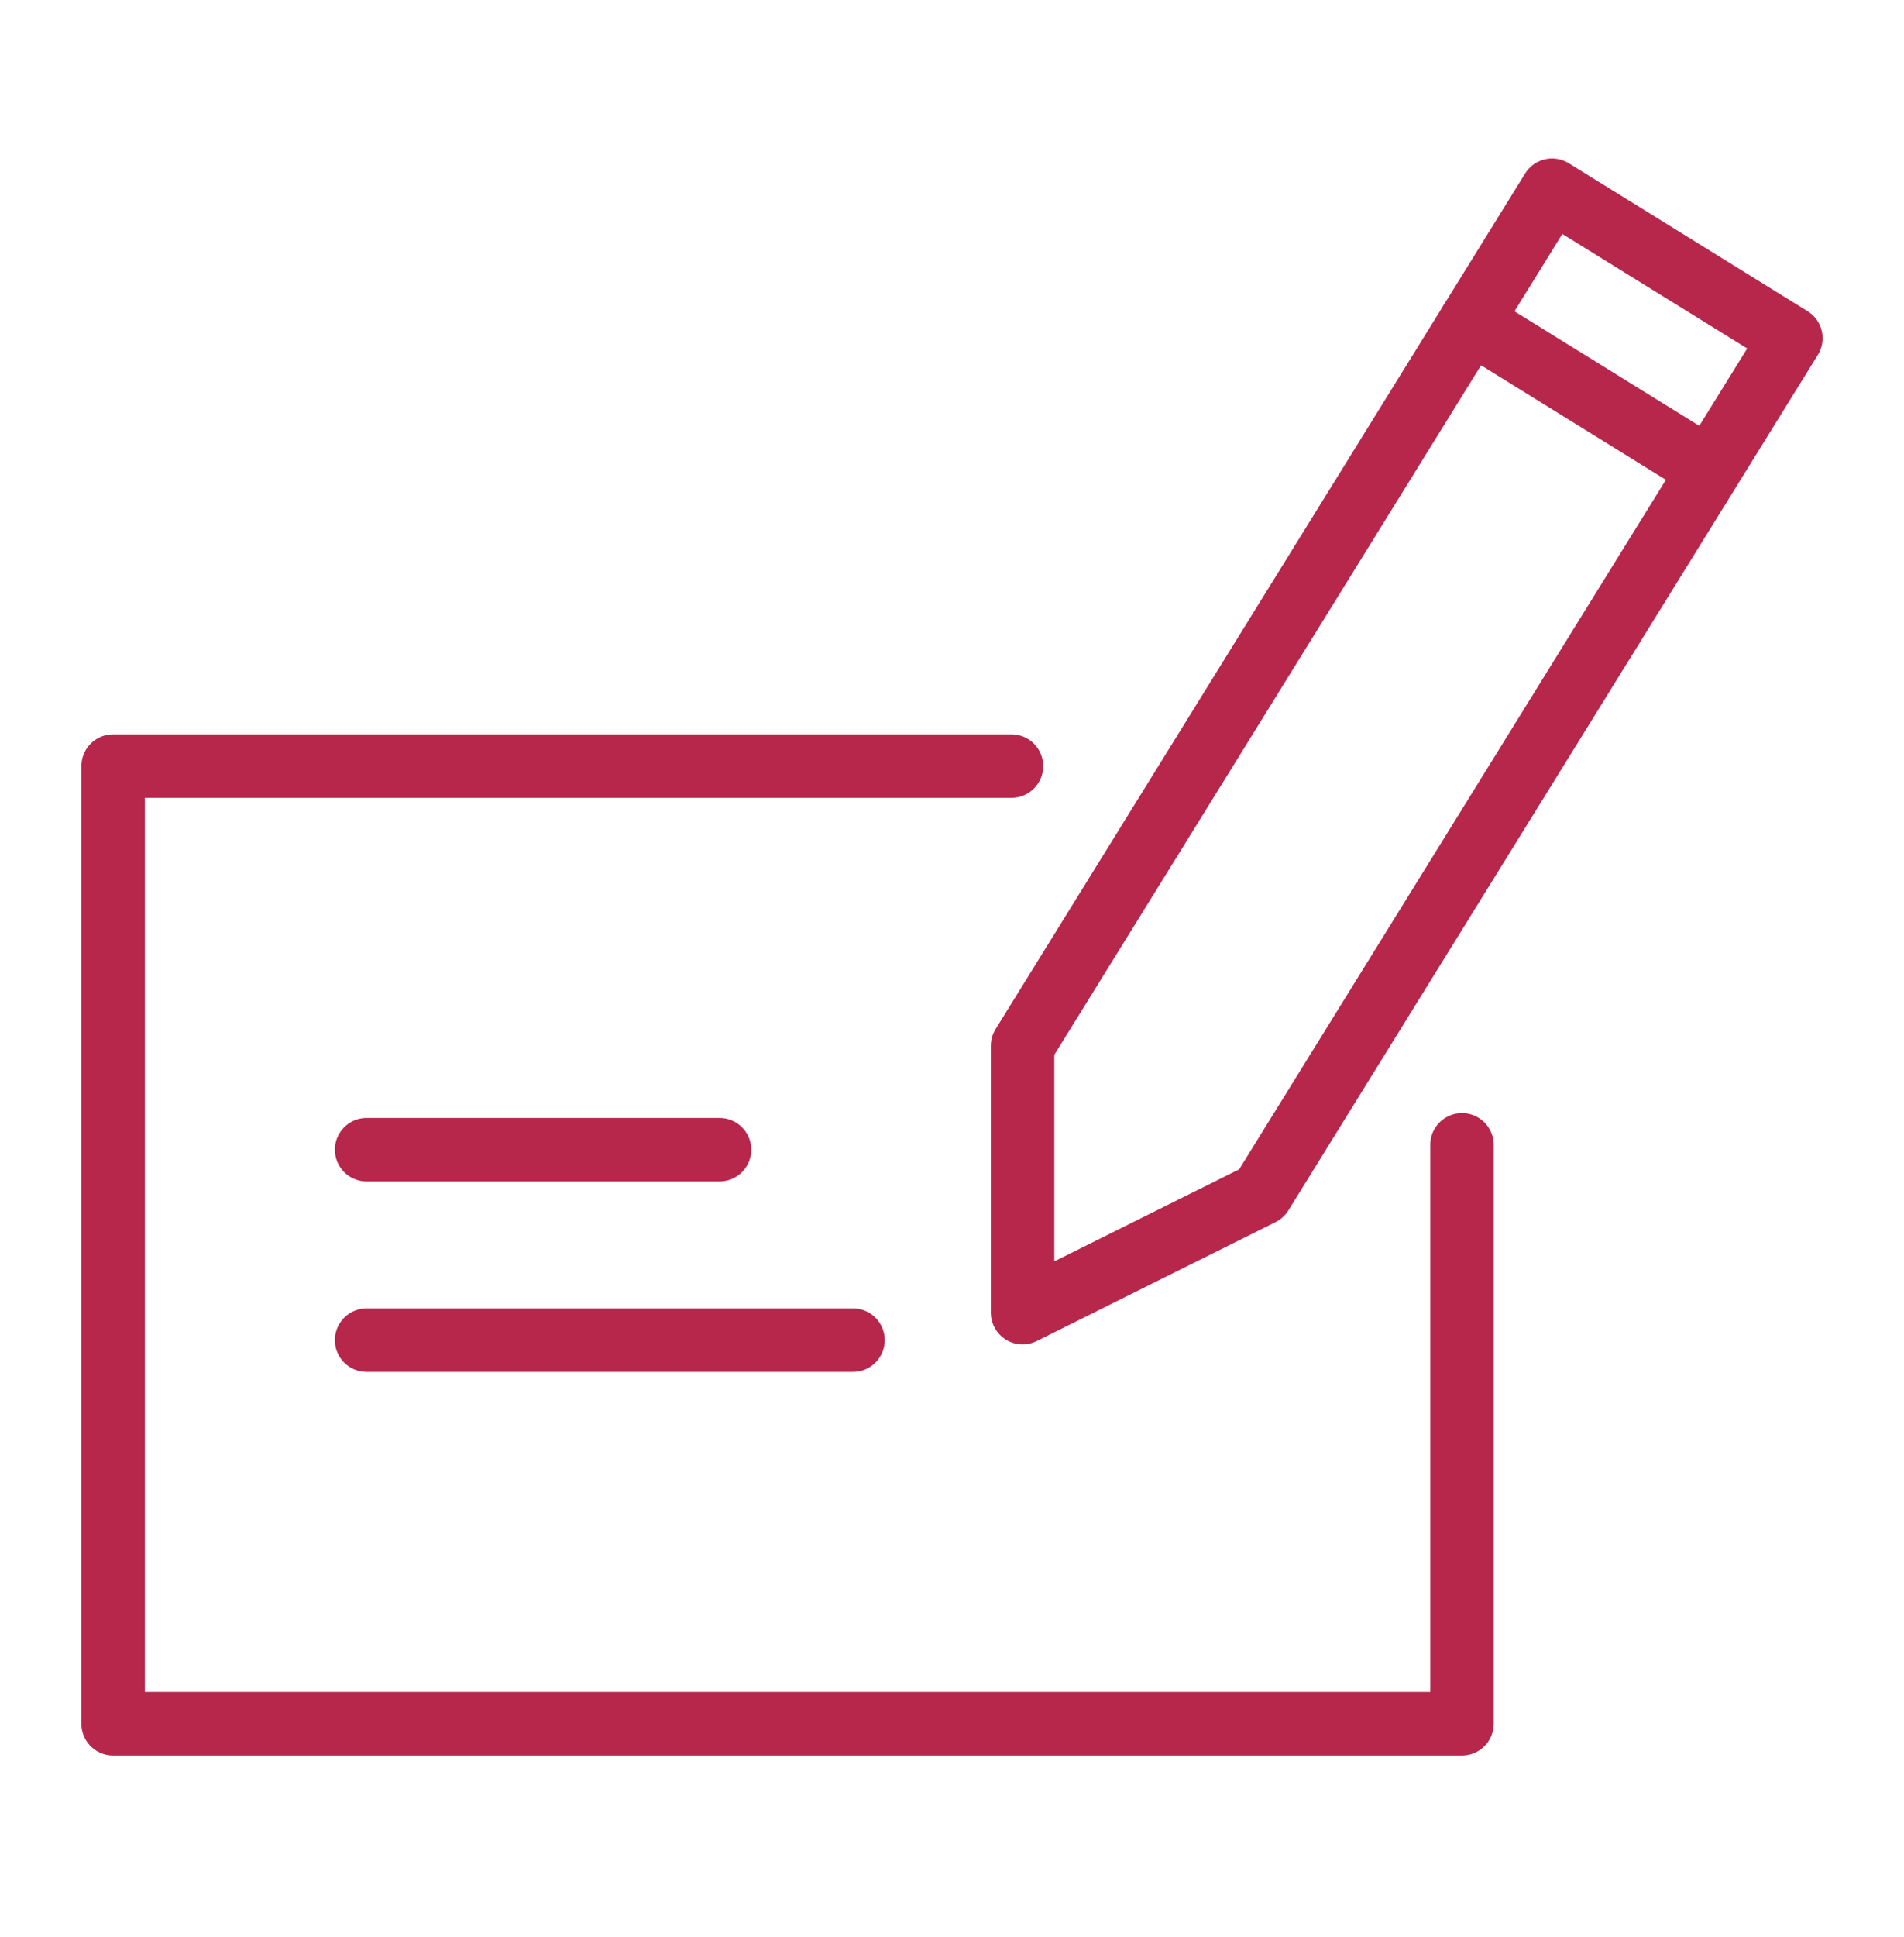<svg width="60" height="61" viewBox="0 0 60 61" fill="none" xmlns="http://www.w3.org/2000/svg">
<path d="M46.071 36.058V54.293H3.565V24.129H31.874" stroke="#B7274C" stroke-width="2" stroke-miterlimit="10" stroke-linecap="round" stroke-linejoin="round"/>
<path d="M39.749 37.598L32.224 41.343V32.938L48.91 5.992L56.435 10.652L39.749 37.598Z" stroke="#B7274C" stroke-width="2" stroke-miterlimit="10" stroke-linecap="round" stroke-linejoin="round"/>
<path d="M46.349 10.129L53.23 14.391" stroke="#B7274C" stroke-width="2" stroke-miterlimit="10" stroke-linecap="round" stroke-linejoin="round"/>
<path d="M26.88 42.209H11.553" stroke="#B7274C" stroke-width="2" stroke-miterlimit="10" stroke-linecap="round" stroke-linejoin="round"/>
<path d="M22.674 36.211H11.553" stroke="#B7274C" stroke-width="2" stroke-miterlimit="10" stroke-linecap="round" stroke-linejoin="round"/>
</svg>
